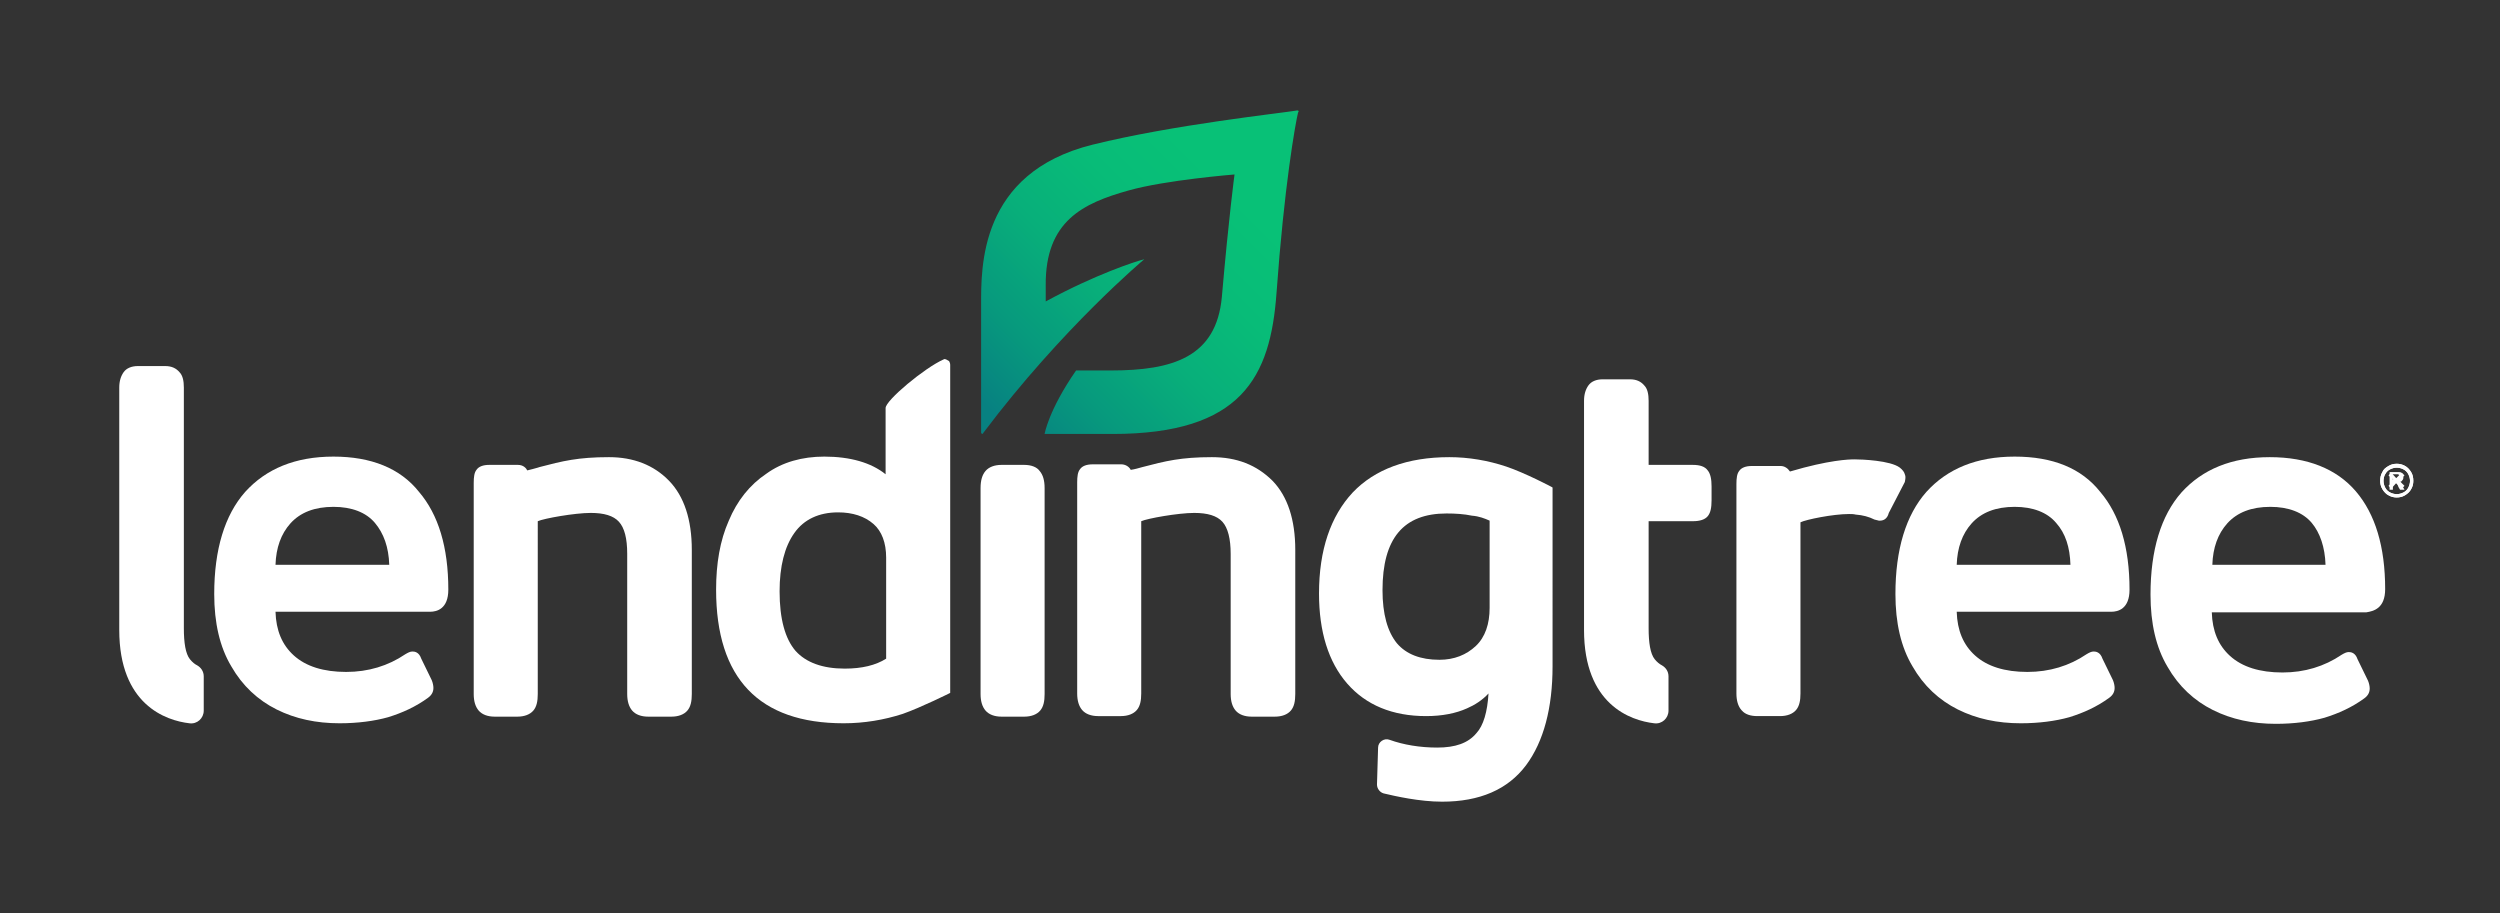 <?xml version="1.0" encoding="utf-8"?>
<!-- Generator: Adobe Illustrator 21.1.0, SVG Export Plug-In . SVG Version: 6.00 Build 0)  -->
<svg version="1.1" id="Layer_1" xmlns="http://www.w3.org/2000/svg" xmlns:xlink="http://www.w3.org/1999/xlink" x="0px" y="0px"
	 viewBox="0 0 452.8 165.4" style="enable-background:new 0 0 452.8 165.4;" xml:space="preserve">
<rect x="0" y="0" width="452.8" height="165.4" fill="#333333" stroke="none"/>
<style type="text/css">
	.st0{fill:#FFFFFF;}
	.st1{fill:url(#SVGID_1_);}
</style>
<g id="LendingTree_Logo_8_">
	<g id="LendingTree_8_">
		<g id="Registered_Trademark_16_">
			<g>
				<path class="st0" d="M436.7,85.5c-0.3-0.5-0.7-0.9-1.1-1.1c-0.5-0.3-1-0.4-1.5-0.4s-1,0.1-1.5,0.4s-0.9,0.6-1.1,1.1
					c-0.3,0.5-0.4,1-0.4,1.6c0,0.5,0.1,1,0.4,1.5s0.7,0.9,1.1,1.1c0.5,0.3,1,0.4,1.5,0.4s1-0.1,1.5-0.4s0.9-0.7,1.1-1.1
					c0.3-0.5,0.4-1,0.4-1.5C437.1,86.5,437,86,436.7,85.5z M436.2,88.3c-0.2,0.4-0.5,0.7-0.9,0.9c-0.4,0.2-0.8,0.3-1.2,0.3
					c-0.4,0-0.8-0.1-1.2-0.3c-0.4-0.2-0.7-0.5-0.9-0.9c-0.2-0.4-0.3-0.8-0.3-1.2c0-0.4,0.1-0.9,0.3-1.2c0.2-0.4,0.5-0.7,0.9-0.9
					c0.4-0.2,0.8-0.3,1.2-0.3c0.4,0,0.8,0.1,1.2,0.3c0.4,0.2,0.7,0.5,0.9,0.9c0.2,0.4,0.3,0.8,0.3,1.2S436.4,87.9,436.2,88.3z"/>
			</g>
			<g>
				<path class="st0" d="M435.1,88c-0.1-0.2-0.2-0.4-0.2-0.4c-0.1-0.1-0.2-0.2-0.2-0.2c-0.1,0-0.1-0.1-0.2-0.1
					c0.3,0,0.5-0.1,0.6-0.3c0.2-0.2,0.2-0.4,0.2-0.6s0-0.3-0.1-0.5c-0.1-0.1-0.2-0.2-0.3-0.3c-0.1-0.1-0.3-0.1-0.5-0.1
					c-0.1,0-0.4,0-1,0h-0.6v3.2h0.6v-1.3h0.2c0.2,0,0.3,0,0.4,0.1s0.3,0.3,0.4,0.7l0.3,0.5h0.8L435.1,88z M434.3,86.8
					c-0.1,0-0.3,0-0.7,0h-0.3v-0.9h0.3c0.4,0,0.6,0,0.7,0s0.2,0.1,0.2,0.1c0.1,0.1,0.1,0.1,0.1,0.2s0,0.2-0.1,0.2
					C434.5,86.7,434.4,86.7,434.3,86.8z"/>
			</g>
		</g>
		<g id="Registered_Trademark_15_">
			<g>
				<path class="st0" d="M436.7,85.5c-0.3-0.5-0.7-0.9-1.1-1.1c-0.5-0.3-1-0.4-1.5-0.4s-1,0.1-1.5,0.4s-0.9,0.6-1.1,1.1
					c-0.3,0.5-0.4,1-0.4,1.6c0,0.5,0.1,1,0.4,1.5s0.7,0.9,1.1,1.1c0.5,0.3,1,0.4,1.5,0.4s1-0.1,1.5-0.4s0.9-0.7,1.1-1.1
					c0.3-0.5,0.4-1,0.4-1.5C437.1,86.5,437,86,436.7,85.5z M436.2,88.3c-0.2,0.4-0.5,0.7-0.9,0.9c-0.4,0.2-0.8,0.3-1.2,0.3
					c-0.4,0-0.8-0.1-1.2-0.3c-0.4-0.2-0.7-0.5-0.9-0.9c-0.2-0.4-0.3-0.8-0.3-1.2c0-0.4,0.1-0.9,0.3-1.2c0.2-0.4,0.5-0.7,0.9-0.9
					c0.4-0.2,0.8-0.3,1.2-0.3c0.4,0,0.8,0.1,1.2,0.3c0.4,0.2,0.7,0.5,0.9,0.9c0.2,0.4,0.3,0.8,0.3,1.2S436.4,87.9,436.2,88.3z"/>
			</g>
			<polygon class="st0" points="435.5,86.1 435,85.6 434,86.6 433.1,85.6 432.6,86.1 433.6,87 432.6,88 433.1,88.5 434,87.5
				435,88.5 435.5,88 434.5,87"/>
		</g>
		<g>
			<path class="st0" d="M432,106.7c0-7.7-1.8-13.6-5.3-17.7s-8.8-6.2-15.6-6.2c-6.9,0-12.2,2.2-16,6.4c-3.7,4.2-5.6,10.4-5.6,18.5
				c0,5.2,1,9.6,3.1,13.1c2,3.5,4.8,6.1,8.2,7.8c3.4,1.7,7.2,2.5,11.4,2.5c3.3,0,6.3-0.4,8.8-1.1c2.6-0.8,5-1.9,7.2-3.5
				c0.7-0.5,1-1.1,1-1.8c0-0.4-0.1-0.9-0.3-1.4l-1.9-3.9c-0.4-1.2-1.2-1.3-1.6-1.3s-0.8,0.2-1.3,0.5c-3.1,2.1-6.7,3.2-10.7,3.2
				c-4.1,0-7.3-1-9.5-3c-2.1-1.9-3.2-4.5-3.3-7.9h28C429.9,110.7,432,110.2,432,106.7z M400.7,102.3c0.1-3.1,1-5.6,2.7-7.5
				c1.8-2,4.4-3,7.8-3c3.3,0,5.9,1,7.5,2.9c1.5,1.8,2.4,4.4,2.5,7.6H400.7z"/>
			<path class="st0" d="M364.9,82.7c-6.9,0-12.2,2.2-16,6.4c-3.7,4.2-5.6,10.4-5.6,18.5c0,5.2,1,9.6,3.1,13.1c2,3.5,4.8,6.1,8.2,7.8
				c3.4,1.7,7.2,2.5,11.4,2.5c3.3,0,6.3-0.4,8.8-1.1c2.6-0.8,5-1.9,7.2-3.5c0.7-0.5,1-1.1,1-1.8c0-0.4-0.1-0.9-0.3-1.4l-1.9-3.9
				c-0.4-1.2-1.2-1.3-1.6-1.3s-0.8,0.2-1.3,0.5c-3.1,2.1-6.7,3.2-10.7,3.2c-4.1,0-7.3-1-9.5-3c-2.1-1.9-3.2-4.5-3.3-7.9h28
				c1.2,0,3.3-0.5,3.3-4c0-7.7-1.8-13.6-5.3-17.7C377,84.8,371.8,82.7,364.9,82.7z M375,102.3h-20.6c0.1-3.1,1-5.6,2.7-7.5
				c1.8-2,4.4-3,7.8-3c3.3,0,5.9,1,7.5,2.9C374.1,96.6,374.9,99.1,375,102.3z"/>
			<path class="st0" d="M345,87.3c0.1-0.5,0.2-1,0-1.4c-0.1-0.4-0.4-0.8-0.9-1.2c-1.7-1.3-6.9-1.5-8.2-1.5c-1,0-4.6,0.1-11.7,2.2
				c-0.4-0.6-1-1-1.7-1h-5.2c-1.1,0-1.9,0.3-2.3,0.9c-0.4,0.5-0.5,1.3-0.5,2.4v37.9c0,1.3,0.3,2.3,0.9,3l0.1,0.1
				c0.6,0.7,1.6,1,2.8,1h4.1c1.3,0,2.3-0.4,2.9-1.1c0.6-0.7,0.8-1.7,0.8-3v-31c1-0.5,5.9-1.5,8.8-1.5c0.4,0,0.8,0,1.2,0.1
				c1.3,0.1,2.4,0.4,3.4,0.9l0.8,0.2h0.2c0.5,0,1.3-0.2,1.6-1.4L345,87.3L345,87.3z"/>
			<path class="st0" d="M309.3,85.2c-0.5-0.7-1.4-1-2.7-1h-8V72.6c0-1.2-0.2-2.2-0.8-2.8c-0.6-0.7-1.4-1.1-2.6-1.1h-4.9
				c-1.2,0-2.1,0.4-2.6,1.1s-0.8,1.6-0.8,2.8v41.5c0,13.5,8.4,16.4,12.7,16.9c1.4,0.2,2.6-0.9,2.6-2.3v-6.2c0-0.9-0.5-1.6-1.2-2
				c-0.4-0.2-0.9-0.6-1.3-1.1c-0.8-1-1.1-3-1.1-5.6V94.4h8c1.3,0,2.2-0.3,2.7-0.9s0.7-1.5,0.7-2.9v-2.5
				C310,86.8,309.8,85.8,309.3,85.2z"/>
			<path class="st0" d="M272.8,84.5c-3.3-1.1-6.8-1.7-10.3-1.7c-7.6,0-13.5,2.2-17.5,6.4c-4,4.3-6.1,10.4-6.1,18.3
				c0,6.9,1.7,12.4,5.1,16.3c3.4,3.9,8.2,5.9,14.3,5.9c2.9,0,5.4-0.5,7.4-1.4c1.4-0.6,2.8-1.5,3.9-2.7c-0.2,3.3-0.9,5.8-2.2,7.2
				c-1.5,1.8-3.8,2.6-7.1,2.6c-3.1,0-6.1-0.5-8.6-1.4c-1-0.4-2.1,0.4-2.1,1.4l-0.2,6.7c0,0.7,0.5,1.4,1.2,1.6
				c2.1,0.5,6.5,1.5,10.6,1.5c6.8,0,11.9-2.2,15.2-6.6c3.2-4.3,4.8-10.4,4.8-17.9V88.3C281.3,88.3,276.1,85.6,272.8,84.5z
				 M269.8,94.3v15.8c0,2.9-0.8,5.3-2.5,6.9s-3.9,2.5-6.6,2.5c-3.4,0-6-1-7.7-3c-1.7-2.1-2.6-5.3-2.6-9.6c0-9.4,3.8-13.9,11.6-13.9
				c1.6,0,3.2,0.1,4.6,0.4C267.9,93.5,268.9,93.9,269.8,94.3z"/>
			<path class="st0" d="M219.5,82.8c-5.6,0-8.4,0.7-12.6,1.8c-0.7,0.2-1.4,0.4-2.1,0.5c-0.3-0.6-1-1-1.7-1h-5.2
				c-1.1,0-1.9,0.3-2.3,0.9c-0.4,0.5-0.5,1.3-0.5,2.4v38.2c0,1.3,0.3,2.3,0.9,3c0.6,0.7,1.6,1.1,2.9,1.1h4.1c1.3,0,2.3-0.4,2.9-1.1
				c0.6-0.7,0.8-1.7,0.8-3V94.4c1.1-0.5,6.7-1.5,9.6-1.5c2.4,0,4.1,0.5,5.1,1.6s1.5,3.1,1.5,5.8v25.4c0,1.3,0.3,2.3,0.9,3
				c0.6,0.7,1.6,1.1,2.9,1.1h4.2c1.3,0,2.3-0.4,2.9-1.1c0.6-0.7,0.8-1.7,0.8-3V99.6c0-5.5-1.4-9.7-4.1-12.5
				C227.6,84.2,224,82.8,219.5,82.8z"/>
			<path class="st0" d="M185.5,84.2h-4.1c-1.3,0-2.3,0.4-2.9,1.1c-0.6,0.7-0.9,1.7-0.9,3.1v37.3c0,1.3,0.3,2.3,0.9,3
				c0.6,0.7,1.6,1.1,2.9,1.1h4.1c1.3,0,2.3-0.4,2.9-1.1c0.6-0.7,0.8-1.7,0.8-3V88.4c0-1.4-0.3-2.4-0.9-3.1
				C187.8,84.6,186.8,84.2,185.5,84.2z"/>
			<path class="st0" d="M170.9,65.1c-3.4,1.5-10.5,7.4-10.5,8.8v12c-2.6-2.1-6.4-3.2-11.1-3.2c-4,0-7.6,1-10.5,3.1
				c-3,2-5.3,4.9-6.8,8.5c-1.6,3.6-2.3,7.8-2.3,12.5c0,16.1,7.8,24.2,23.1,24.2c3.7,0,7.3-0.6,10.7-1.7c3.4-1.2,8.6-3.8,8.6-3.8
				V66.1c0-0.3-0.1-0.5-0.2-0.7C171.5,65.2,171.2,64.9,170.9,65.1z M160.5,101v18.3c-1.9,1.2-4.4,1.8-7.5,1.8c-4,0-7-1.1-8.9-3.2
				c-1.9-2.2-2.9-5.8-2.9-10.8c0-4.5,0.9-8.1,2.7-10.6c1.7-2.4,4.4-3.7,7.9-3.7c2.6,0,4.8,0.7,6.4,2.1
				C159.7,96.2,160.5,98.3,160.5,101z"/>
			<path class="st0" d="M110.3,82.8c-5.6,0-8.4,0.7-12.6,1.8l-0.3,0.1c-0.6,0.2-1.2,0.3-1.9,0.5c-0.2-0.4-0.7-1-1.7-1h-5.2
				c-1.1,0-1.9,0.3-2.3,0.9c-0.4,0.5-0.5,1.3-0.5,2.4v38.2c0,1.3,0.3,2.3,0.9,3s1.6,1.1,2.9,1.1h4.1c1.3,0,2.3-0.4,2.9-1.1
				c0.6-0.7,0.8-1.7,0.8-3V94.4c1.1-0.5,6.7-1.5,9.6-1.5c2.4,0,4.1,0.5,5.1,1.6s1.5,3,1.5,5.8v25.4c0,1.3,0.3,2.3,0.9,3
				c0.6,0.7,1.6,1.1,2.9,1.1h4.2c1.3,0,2.3-0.4,2.9-1.1c0.6-0.7,0.8-1.7,0.8-3V99.6c0-5.5-1.4-9.7-4.1-12.5
				C118.4,84.2,114.7,82.8,110.3,82.8z"/>
			<path class="st0" d="M60.4,82.7c-6.9,0-12.2,2.2-16,6.4c-3.7,4.2-5.6,10.4-5.6,18.5c0,5.2,1,9.6,3.1,13.1c2,3.5,4.8,6.1,8.2,7.8
				c3.4,1.7,7.2,2.5,11.4,2.5c3.3,0,6.3-0.4,8.8-1.1c2.6-0.8,5-1.9,7.2-3.5c0.7-0.5,1-1.1,1-1.8c0-0.4-0.1-0.9-0.3-1.4l-1.9-3.9
				c-0.4-1.2-1.2-1.3-1.6-1.3s-0.8,0.2-1.3,0.5c-3.1,2.1-6.7,3.2-10.7,3.2c-4.1,0-7.3-1-9.5-3c-2.1-1.9-3.2-4.5-3.3-7.9h28
				c1.2,0,3.3-0.5,3.3-4c0-7.7-1.8-13.6-5.3-17.7C72.5,84.8,67.2,82.7,60.4,82.7z M70.5,102.3H49.9c0.1-3.1,1-5.6,2.7-7.5
				c1.8-2,4.4-3,7.8-3c3.3,0,5.9,1,7.5,2.9C69.5,96.6,70.4,99.1,70.5,102.3z"/>
			<path class="st0" d="M34.4,119.4c-0.8-1-1.1-3-1.1-5.6V70.2c0-1.2-0.2-2.2-0.8-2.8c-0.6-0.7-1.4-1.1-2.6-1.1H25
				c-1.2,0-2.1,0.4-2.6,1.1s-0.8,1.6-0.8,2.8v43.9c0,13.5,8.4,16.4,12.7,16.9c1.4,0.2,2.6-0.9,2.6-2.3v-6.2c0-0.9-0.5-1.6-1.2-2
				C35.3,120.3,34.9,120,34.4,119.4z"/>
		</g>
	</g>
	<g id="Leaf_11_">
			<linearGradient id="SVGID_1_" gradientUnits="userSpaceOnUse" x1="178.168" y1="89.088" x2="236.09" y2="147.01" gradientTransform="matrix(1 0 0 -1 0 168)">
			<stop  offset="5.000000e-02" style="stop-color:#078181"/>
			<stop  offset="0.213" style="stop-color:#07997D"/>
			<stop  offset="0.41" style="stop-color:#08AF7A"/>
			<stop  offset="0.599" style="stop-color:#08BC78"/>
			<stop  offset="0.77" style="stop-color:#08C177"/>
		</linearGradient>
		<path class="st1" d="M235,20c-3,0.5-22.6,2.6-37.1,6.2c-20.6,5.1-20.2,22.3-20.2,29.1c0,2.1,0,5,0,8.1c0,0,0,14.5,0,14.9
			c0,0.3,0.3,0.4,0.4,0.1c14.3-19,29.1-31.4,29.1-31.4s0.1-0.1-0.1,0c-1.3,0.3-8.7,2.7-17.7,7.6c0-1.7,0-2.7,0-2.9
			c-0.1-11.7,6.8-14.9,15-17.2c6.7-1.9,19.2-2.9,19.2-2.9s-1,7.3-2.3,22.2c-1,10.9-8.9,13.3-20.1,13.3c-1.3,0-3.1,0-6.3,0
			c-5,7.2-5.7,11.5-5.7,11.5s10.2,0,12.3,0c23.4,0,28.6-10.3,29.7-25.5c1.4-19.4,3.4-30.6,3.9-32.7C235.3,20.2,235.2,20,235,20z"/>
	</g>
</g>
</svg>
